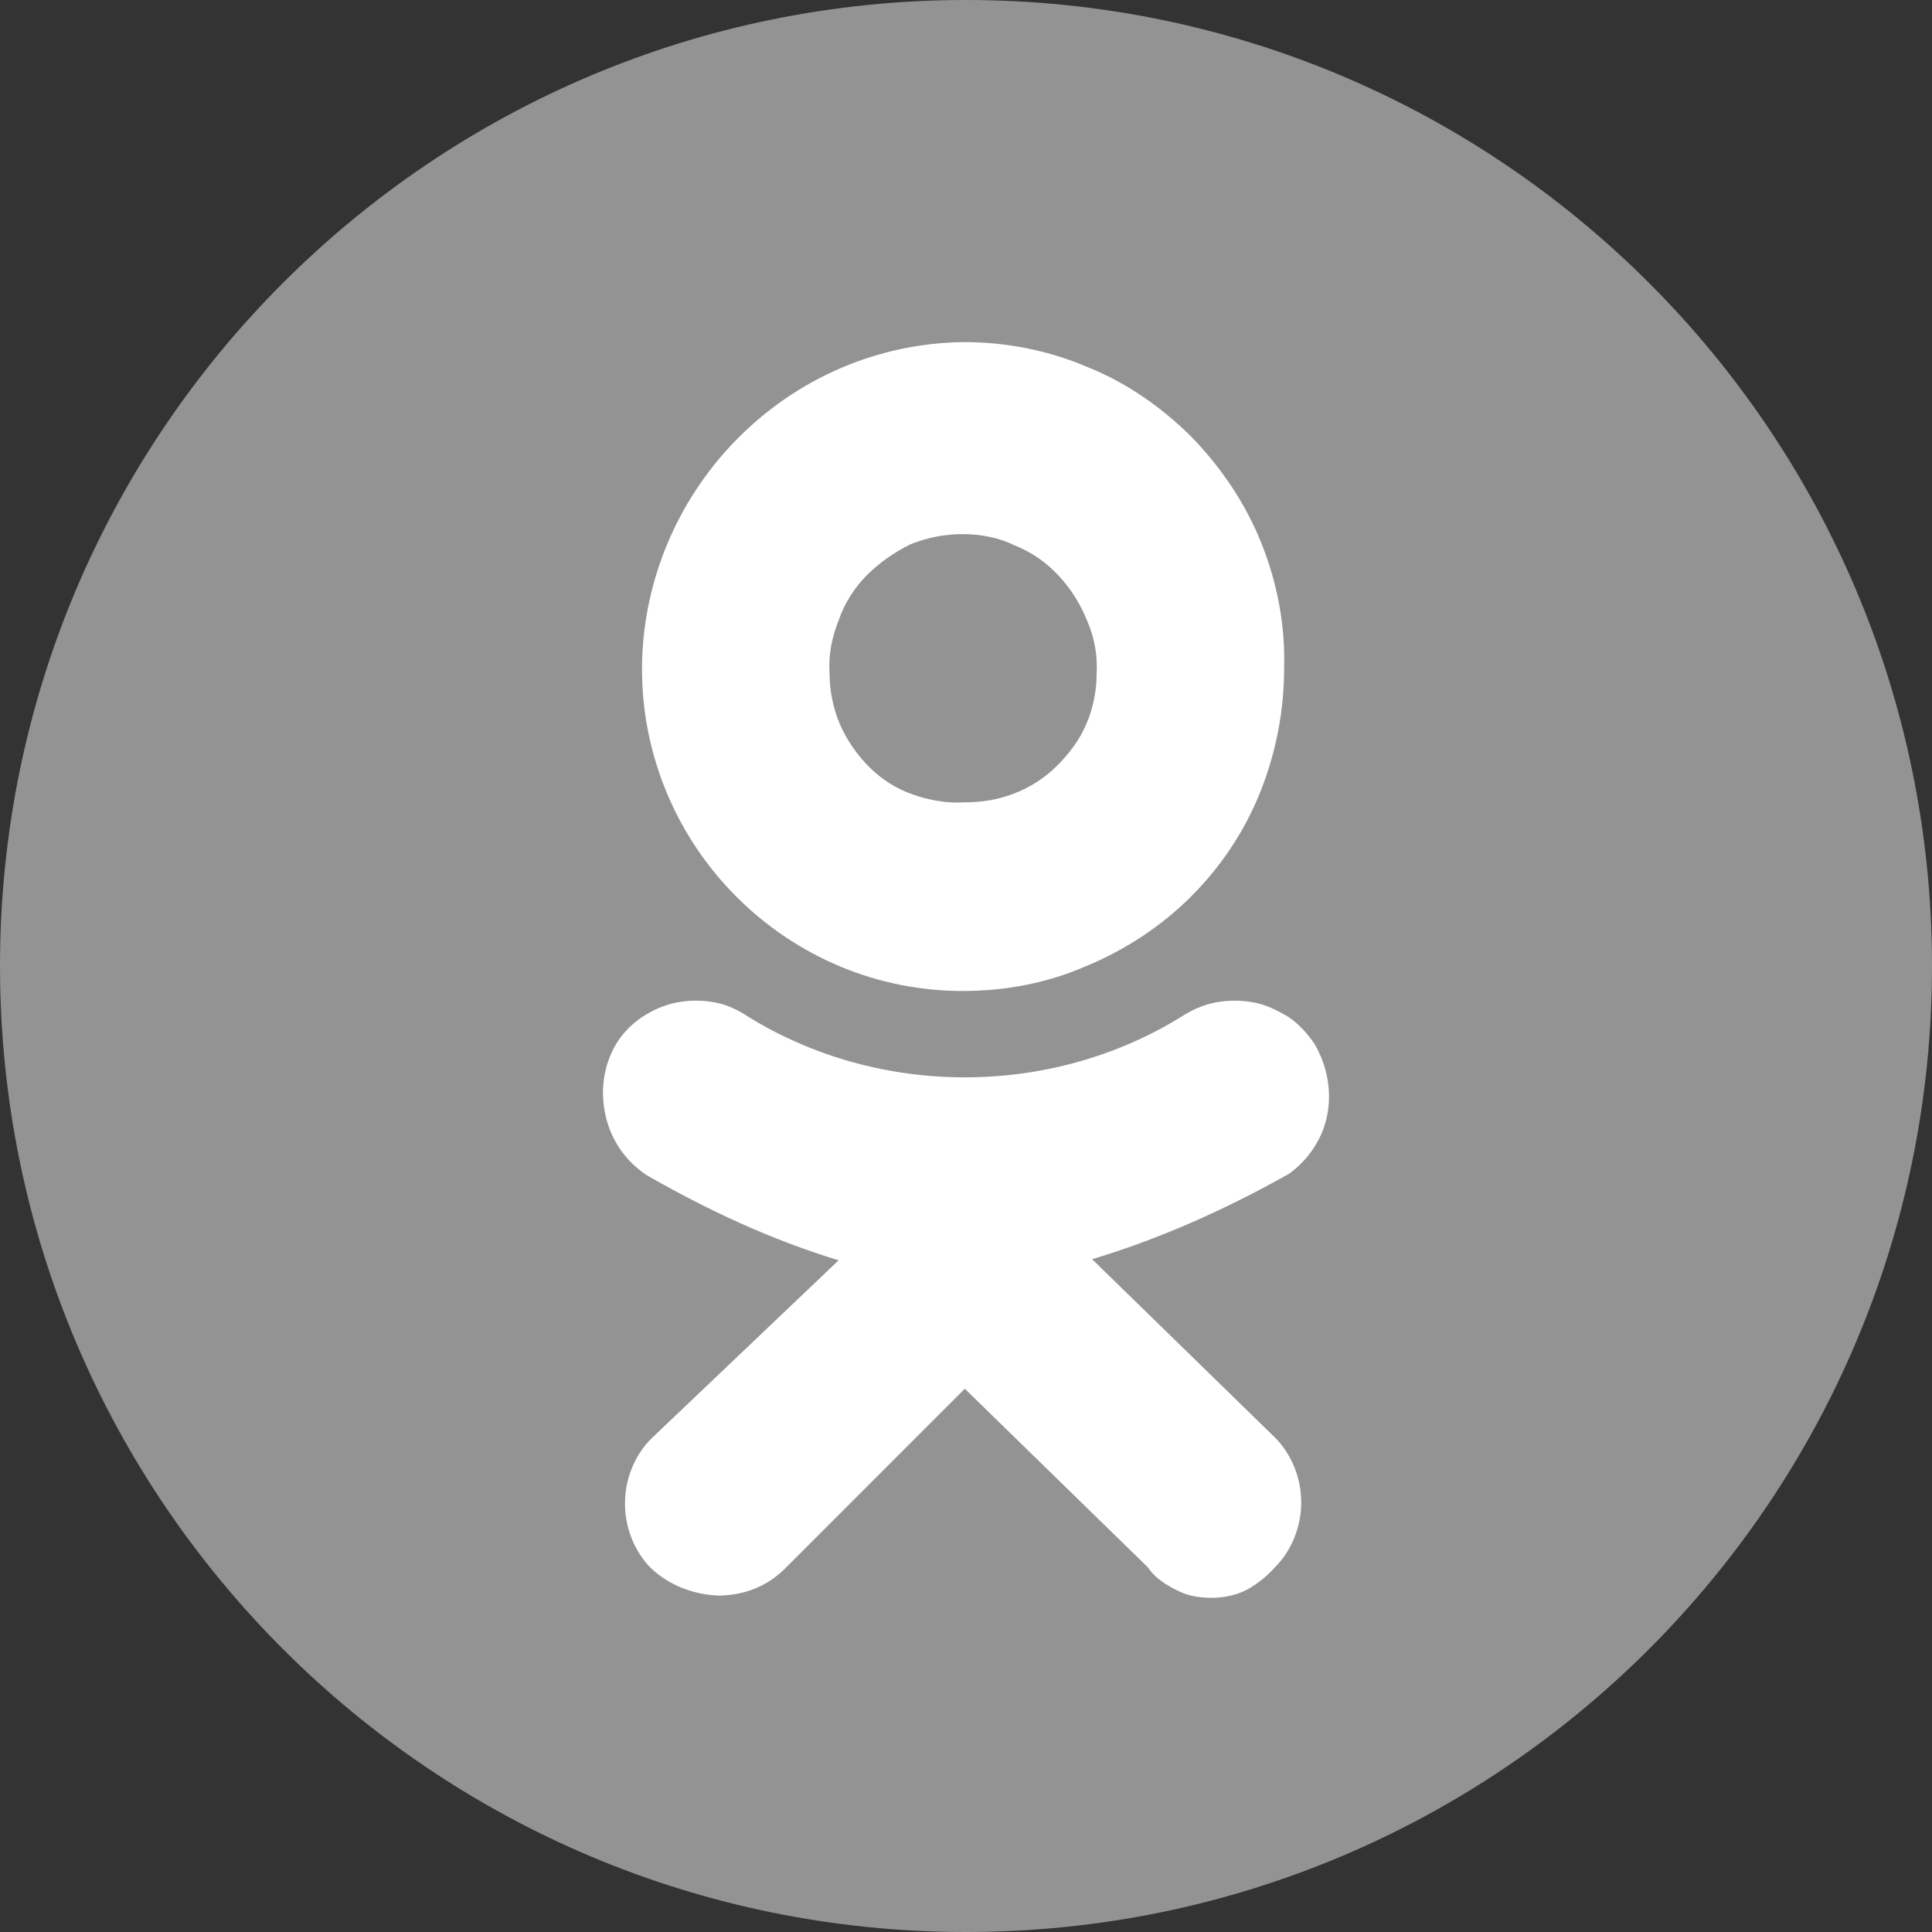 <svg width="30" height="30" viewBox="0 0 30 30" fill="none" xmlns="http://www.w3.org/2000/svg">
<rect x="0" y="0" width="30" height="30" fill="#333333" stroke="none"/>
<g clip-path="url(#clip0_2096_35)">
<path d="M15 30C23.284 30 30 23.284 30 15C30 6.716 23.284 0 15 0C6.716 0 0 6.716 0 15C0 23.284 6.716 30 15 30Z" fill="#939393"/>
<path fill-rule="evenodd" clip-rule="evenodd" d="M14.946 15.388C13.622 15.388 12.369 14.859 11.434 13.923C10.499 12.988 9.969 11.717 9.969 10.394C9.969 9.07 10.499 7.782 11.434 6.829C12.369 5.876 13.622 5.329 14.963 5.312C15.616 5.312 16.269 5.435 16.887 5.7C17.505 5.947 18.052 6.335 18.511 6.794C18.969 7.27 19.34 7.817 19.587 8.435C19.834 9.053 19.958 9.706 19.94 10.376C19.94 11.029 19.816 11.682 19.569 12.3C19.322 12.917 18.952 13.464 18.493 13.923C18.034 14.382 17.469 14.753 16.869 15C16.269 15.264 15.616 15.388 14.946 15.388ZM14.946 8.294C14.664 8.294 14.399 8.347 14.134 8.453C13.887 8.576 13.658 8.735 13.463 8.929C13.269 9.123 13.111 9.37 13.022 9.635C12.916 9.9 12.864 10.165 12.881 10.447C12.881 10.711 12.934 10.994 13.04 11.241C13.146 11.488 13.305 11.717 13.499 11.912C13.693 12.106 13.922 12.247 14.169 12.335C14.416 12.423 14.699 12.476 14.963 12.459C15.228 12.459 15.493 12.423 15.758 12.317C15.987 12.229 16.216 12.088 16.41 11.894C16.605 11.7 16.764 11.488 16.869 11.241C16.975 10.994 17.028 10.729 17.028 10.464C17.046 10.182 16.993 9.9 16.887 9.653C16.781 9.388 16.64 9.159 16.446 8.947C16.252 8.735 16.022 8.576 15.758 8.47C15.511 8.347 15.228 8.294 14.946 8.294ZM16.958 19.553L19.799 22.323C19.922 22.447 20.028 22.606 20.099 22.782C20.169 22.959 20.205 23.135 20.205 23.329C20.205 23.523 20.169 23.7 20.099 23.876C20.028 24.053 19.922 24.212 19.799 24.335C19.675 24.476 19.516 24.6 19.358 24.688C19.181 24.776 18.987 24.811 18.811 24.811C18.616 24.811 18.422 24.776 18.264 24.688C18.087 24.6 17.928 24.494 17.822 24.335L14.981 21.564L12.193 24.353C12.052 24.494 11.893 24.6 11.716 24.67C11.54 24.741 11.346 24.776 11.152 24.776C10.764 24.759 10.393 24.617 10.111 24.353C9.987 24.229 9.881 24.07 9.811 23.894C9.74 23.717 9.705 23.541 9.705 23.347C9.705 23.153 9.74 22.976 9.811 22.8C9.881 22.623 9.987 22.465 10.111 22.341L13.022 19.57C11.981 19.253 10.993 18.794 10.04 18.247C9.722 18.035 9.493 17.717 9.405 17.329C9.316 16.941 9.369 16.553 9.563 16.217C9.669 16.041 9.811 15.9 9.969 15.794C10.128 15.688 10.322 15.6 10.516 15.565C10.71 15.529 10.905 15.529 11.099 15.565C11.293 15.6 11.469 15.688 11.628 15.794C12.634 16.412 13.799 16.729 14.981 16.729C16.163 16.729 17.328 16.412 18.334 15.794C18.493 15.688 18.687 15.6 18.881 15.565C19.075 15.529 19.269 15.529 19.463 15.565C19.658 15.6 19.834 15.688 20.011 15.794C20.169 15.9 20.311 16.059 20.416 16.217C20.61 16.553 20.681 16.941 20.61 17.311C20.54 17.682 20.311 18.017 20.011 18.229C19.04 18.776 18.016 19.235 16.958 19.553Z" fill="white"/>
</g>
<defs>
<clipPath id="clip0_2096_35">
<rect width="30" height="30" fill="white"/>
</clipPath>
</defs>
</svg>
